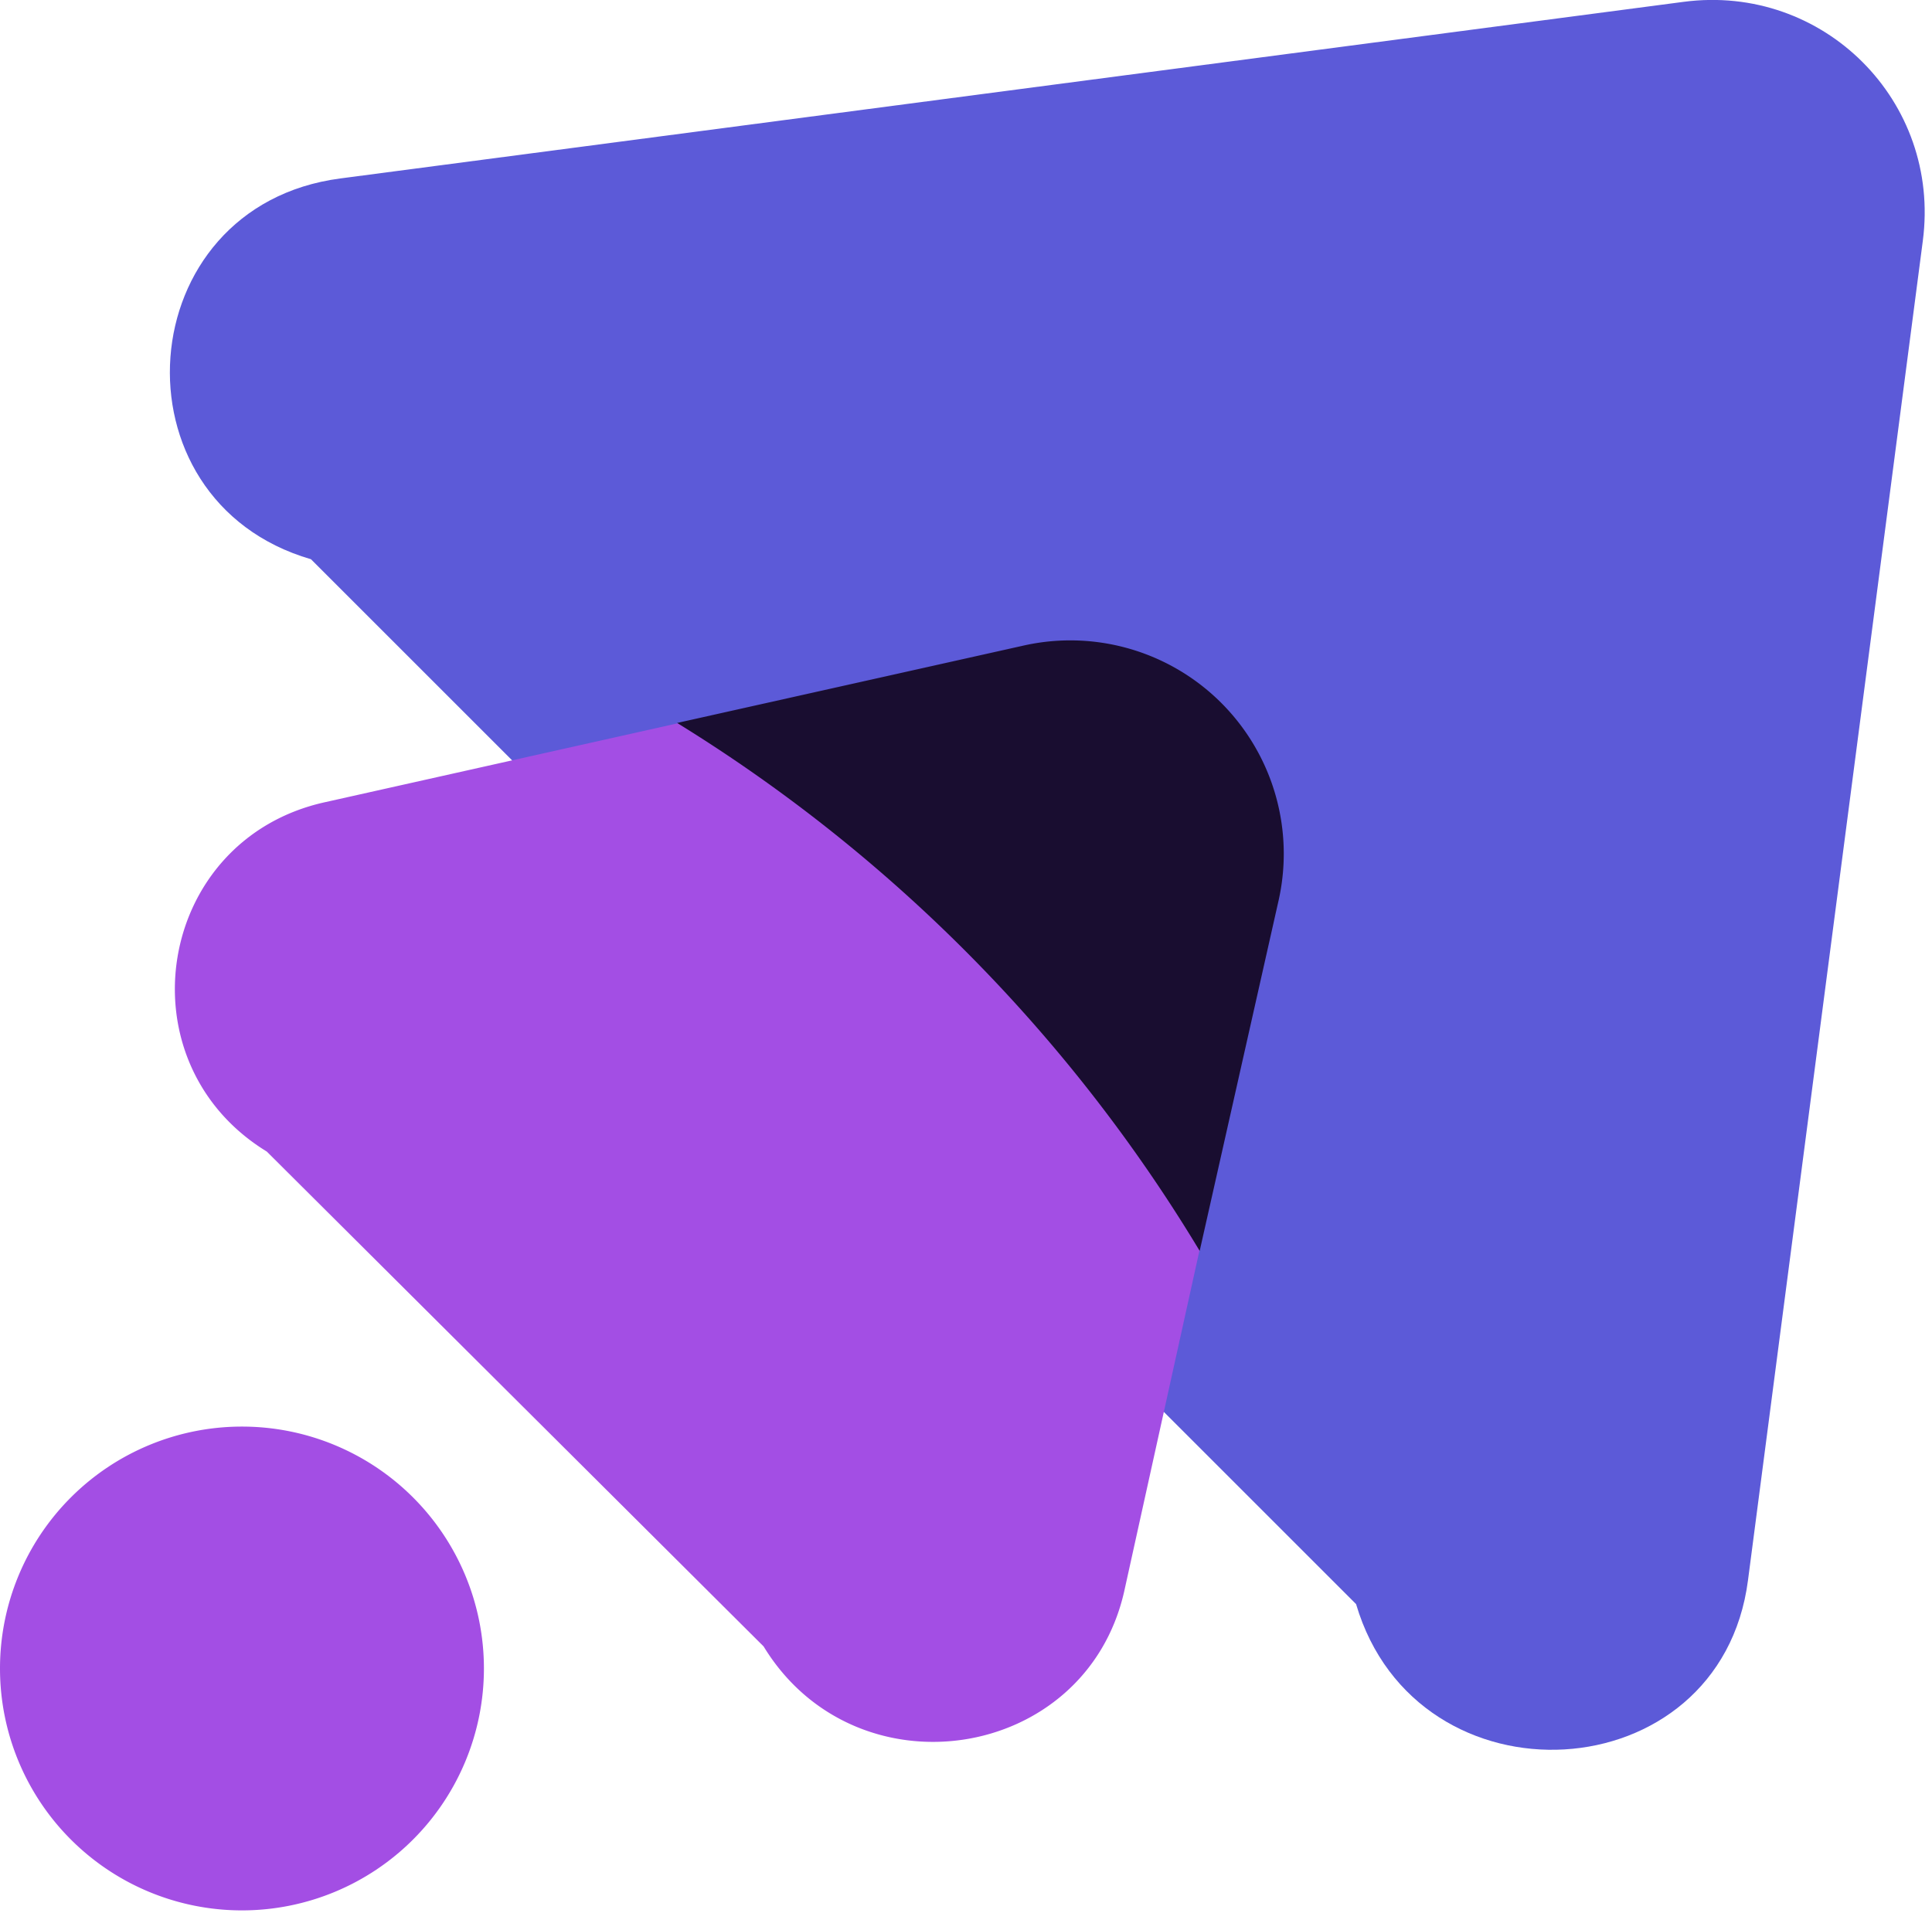 <?xml version="1.0" encoding="UTF-8"?> <svg xmlns="http://www.w3.org/2000/svg" viewBox="0 0 105 104"><path d="M26.3 90.7a13.1 13.1 0 1 1-26.3 0 13.1 13.1 0 0 1 26.3 0Z" fill="#A34EE4"></path><path d="M16.9 30.4C5.9 27.2 7 11.2 18.5 9.7l73-9.6c7.6-1 14 5.4 13 13L95 85.9c-1.5 11.6-18 12.5-21.3 1.3" fill="#5C5AD8"></path><path d="M14.5 62.6c-8-4.9-6-17 3.2-19l38-8.5a11.6 11.6 0 0 1 13.7 13.8l-8.3 37.6c-2.1 9.3-14.6 11.2-19.6 3" fill="#A34EE4"></path><path fill-rule="evenodd" clip-rule="evenodd" d="M65.2 68a85.5 85.5 0 0 0-28.4-28.7l18.8-4.2a11.6 11.6 0 0 1 13.9 13.8L65.2 68Z" fill="#190D30"></path></svg> 